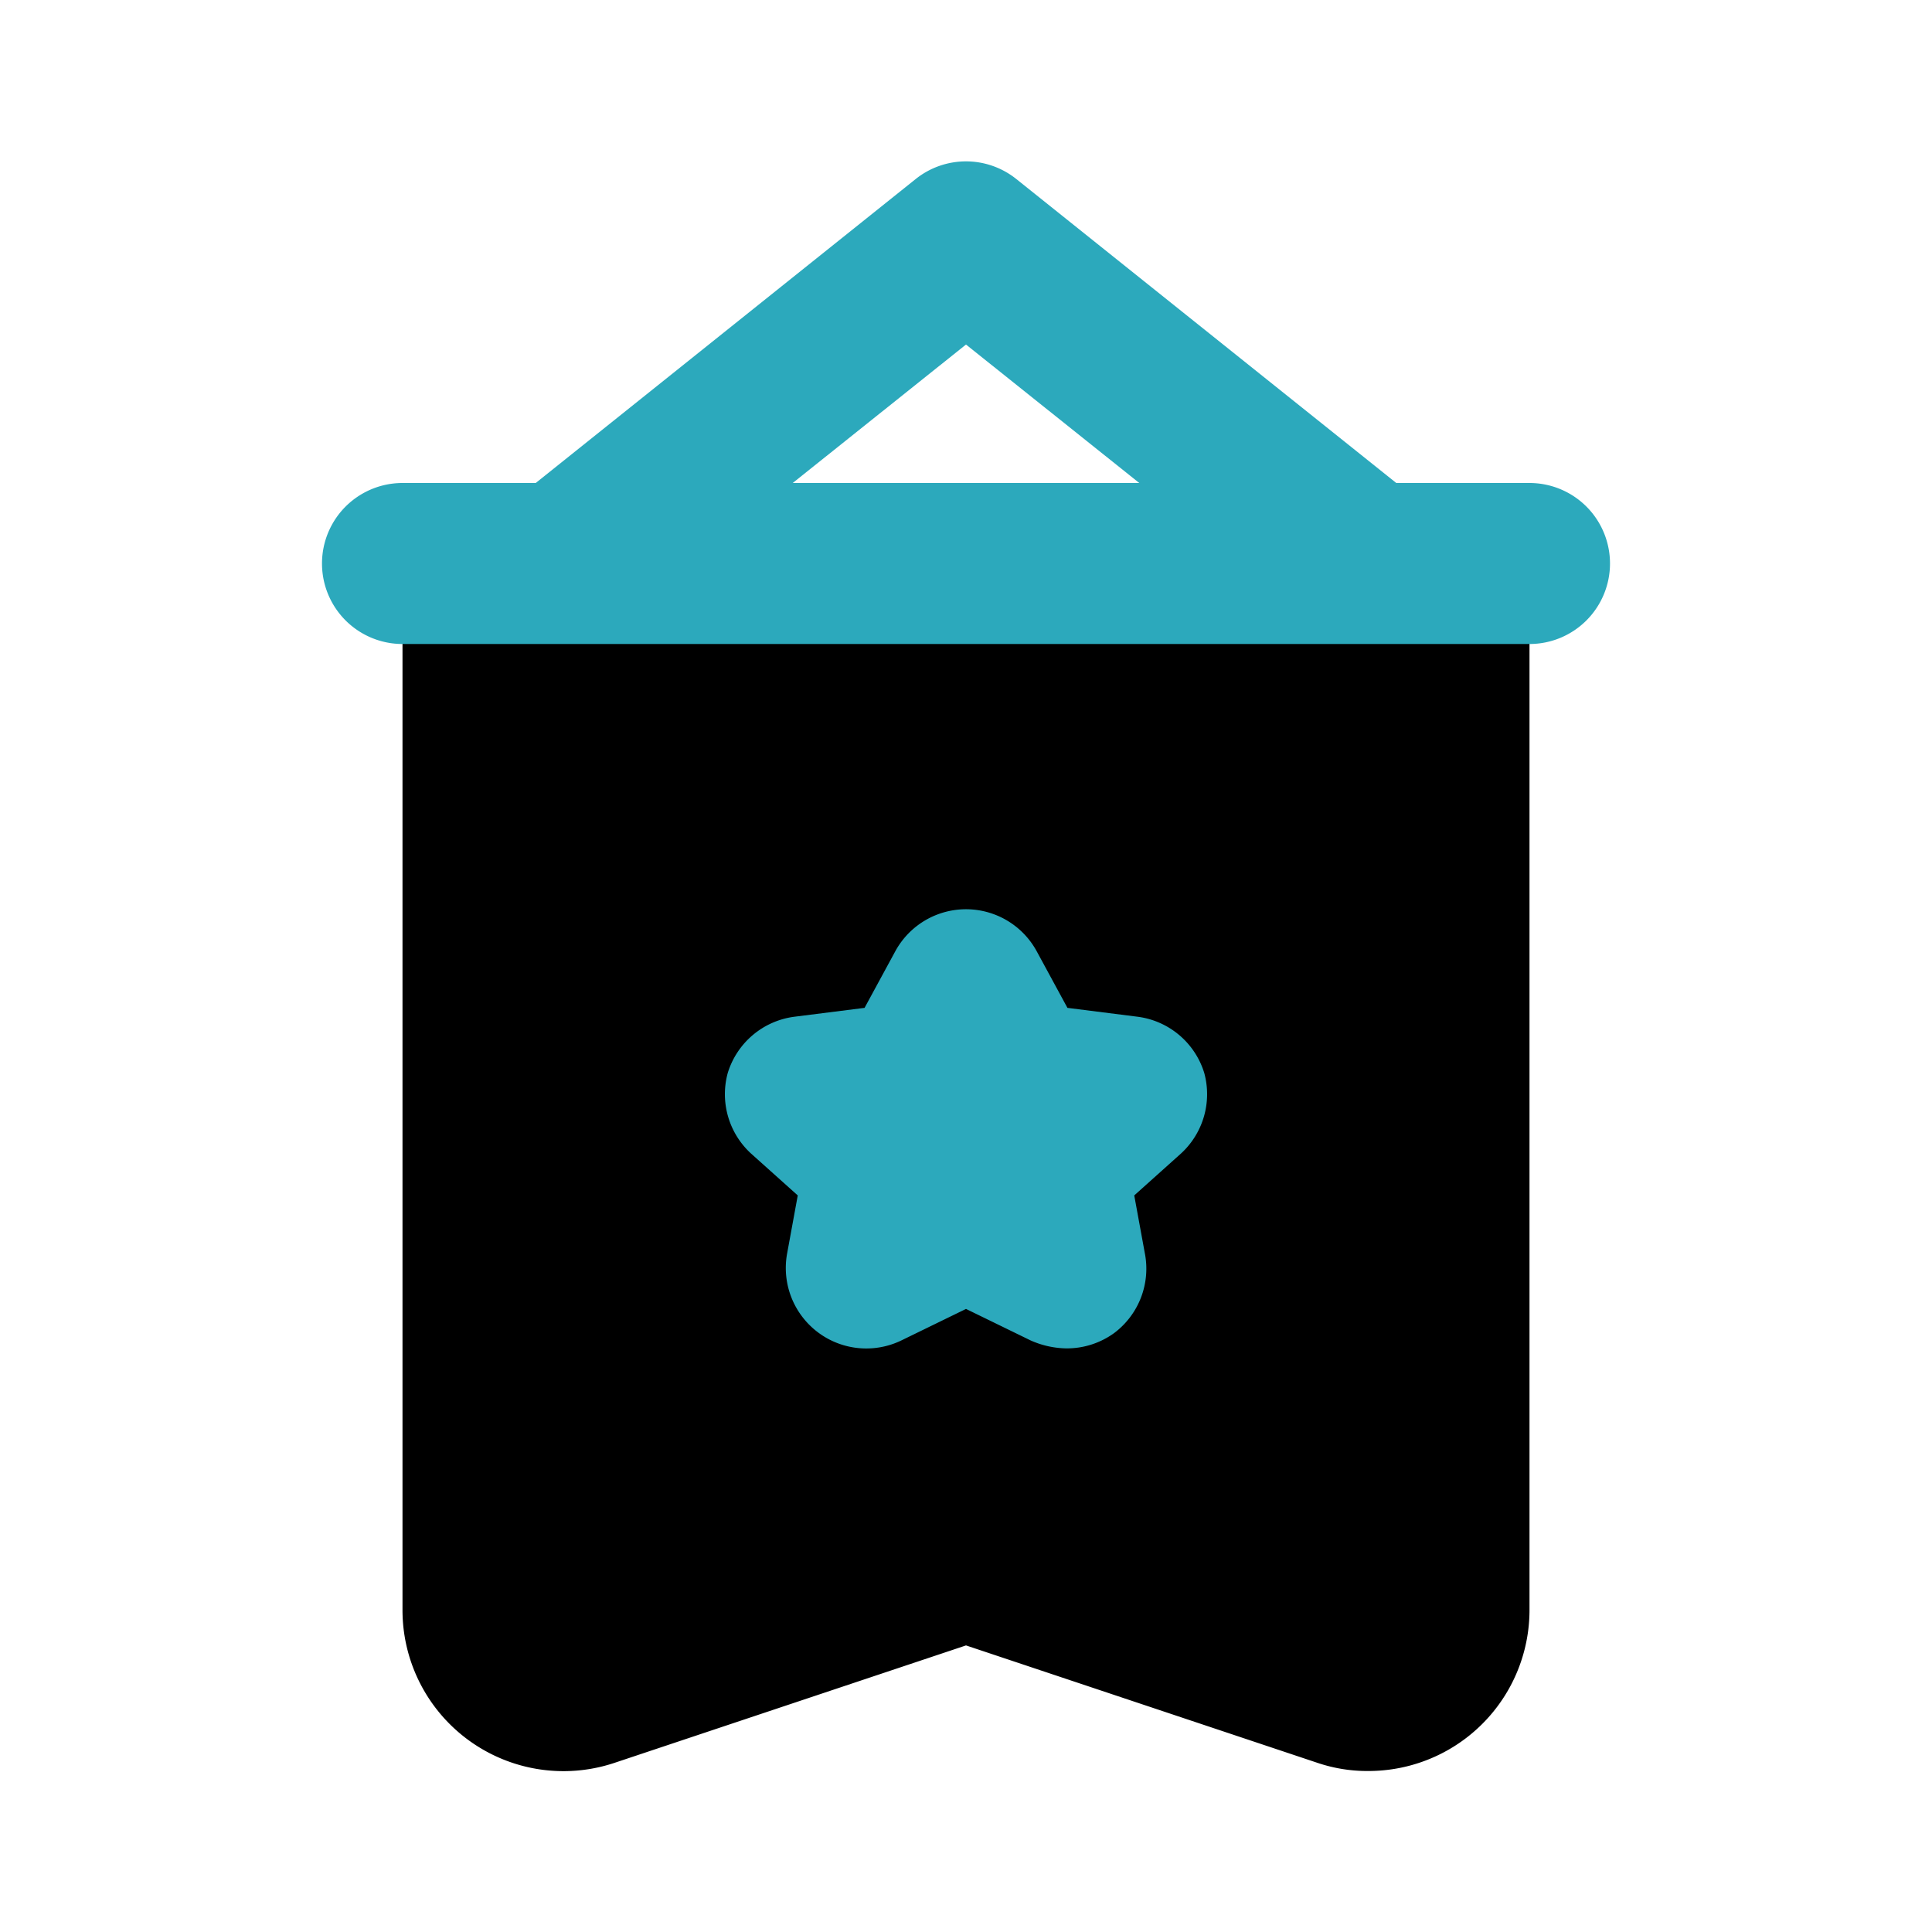 <?xml version="1.0" encoding="utf-8"?><!-- Скачано с сайта svg4.ru / Downloaded from svg4.ru -->
<svg fill="#000000" width="800px" height="800px" viewBox="0 0 24 24" id="pennant-12" data-name="Flat Color" xmlns="http://www.w3.org/2000/svg" class="icon flat-color"><path id="secondary" d="M17,8a1,1,0,0,1-.62-.22L12,4.28,7.62,7.78A1,1,0,1,1,6.38,6.22l5-4a1,1,0,0,1,1.24,0l5,4a1,1,0,0,1,.16,1.4A1,1,0,0,1,17,8Z" style="fill: rgb(44, 169, 188);"></path><path id="primary" d="M18,6H6A1,1,0,0,0,5,7V20a2,2,0,0,0,2.63,1.9L12,20.44l4.37,1.46A1.93,1.93,0,0,0,17,22a2,2,0,0,0,2-2V7A1,1,0,0,0,18,6Z" style="fill: rgb(0, 0, 0);"></path><path id="secondary-2" data-name="secondary" d="M13.24,16.75a1.13,1.13,0,0,1-.44-.1l-.8-.39-.8.39a1,1,0,0,1-1.42-1.09l.13-.71-.58-.52a1,1,0,0,1-.29-1,1,1,0,0,1,.83-.7l.87-.11.38-.7a1,1,0,0,1,1.76,0l.38.7.87.11a1,1,0,0,1,.83.7,1,1,0,0,1-.29,1l-.58.52.13.71a1,1,0,0,1-.38,1A1,1,0,0,1,13.24,16.75ZM20,7a1,1,0,0,0-1-1H5A1,1,0,0,0,5,8H19A1,1,0,0,0,20,7Z" style="fill: rgb(44, 169, 188);"></path></svg>